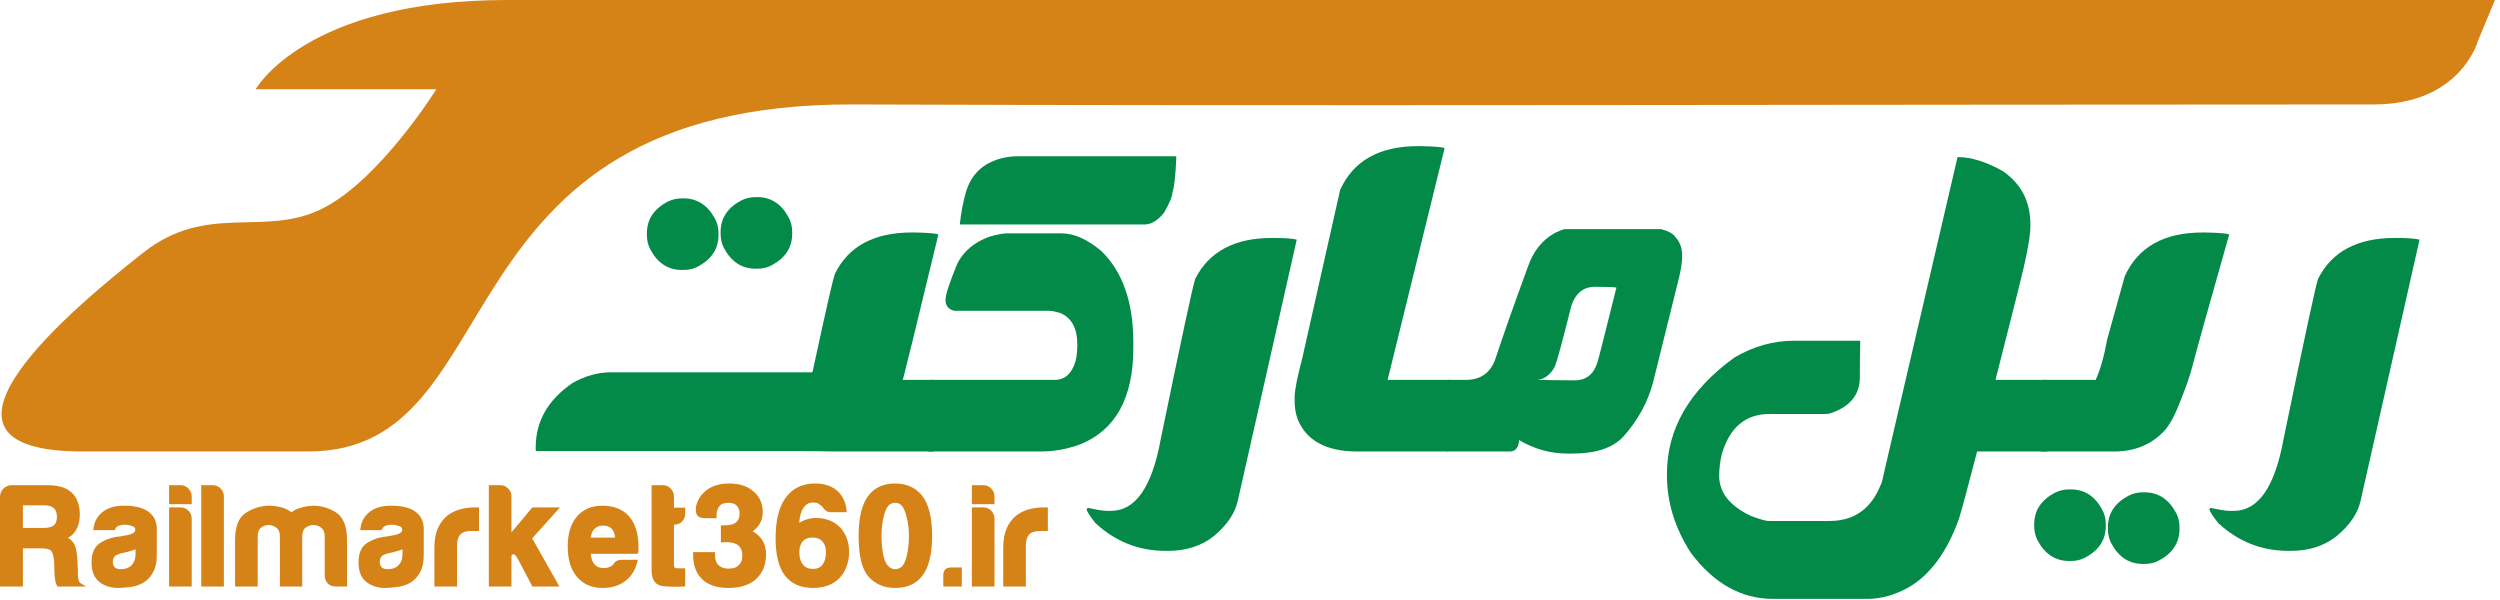 <svg width="371" height="89" viewBox="0 0 371 89" fill="none" xmlns="http://www.w3.org/2000/svg">
<path d="M135.312 34.5H135.75C137.875 34.542 139.042 34.646 139.25 34.812C136.25 47.312 134.292 55.271 133.375 58.688C131.958 62.312 130.083 64.708 127.75 65.875C126.958 66.417 125.646 66.792 123.812 67C121.562 66.958 119.75 66.938 118.375 66.938H79.625C79.542 66.938 79.5 66.896 79.5 66.812V66.375C79.5 62.5 81.333 59.312 85 56.812C86.875 55.771 88.75 55.25 90.625 55.25H120.5C120.583 55.25 120.687 54.875 120.812 54.125C122.562 46.042 123.583 41.562 123.875 40.688C125.875 36.562 129.687 34.5 135.312 34.5ZM138.562 67H123.812L124.125 56.375H138.562V67ZM101.187 29.438H101.437C103.479 29.438 105.042 30.458 106.125 32.5C106.458 33.125 106.625 33.833 106.625 34.625V34.875C106.625 36.917 105.604 38.479 103.562 39.562C102.937 39.896 102.229 40.062 101.437 40.062H101.187C99.146 40.062 97.583 39.042 96.5 37C96.167 36.375 96 35.667 96 34.875V34.625C96 32.583 97.021 31.021 99.062 29.938C99.729 29.604 100.437 29.438 101.187 29.438ZM112.125 29.25H112.375C114.417 29.25 115.979 30.271 117.062 32.312C117.396 32.938 117.562 33.646 117.562 34.438V34.688C117.562 36.729 116.542 38.292 114.5 39.375C113.875 39.708 113.167 39.875 112.375 39.875H112.125C110.083 39.875 108.521 38.854 107.437 36.812C107.104 36.188 106.937 35.479 106.937 34.688V34.438C106.937 32.396 107.958 30.833 110 29.75C110.667 29.417 111.375 29.25 112.125 29.25Z" fill="#048A48"/>
<path d="M151.125 23.188H174.437C174.521 23.188 174.562 23.229 174.562 23.312V23.5C174.437 26.167 174.25 27.833 174 28.5C174 29.083 173.583 30.104 172.75 31.562C171.792 32.729 170.833 33.312 169.875 33.312H142.562L142.437 33.25C142.646 31.375 142.979 29.688 143.437 28.188C144.021 26.479 145.021 25.208 146.437 24.375C147.812 23.583 149.375 23.188 151.125 23.188ZM149.437 34.625H157.5C159.375 34.625 161.354 35.5 163.437 37.25C166.604 40.333 168.187 44.854 168.187 50.812V51.625C168.187 59.042 165.562 63.812 160.312 65.938C158.396 66.646 156.437 67 154.437 67H137.75C137.875 66.625 137.979 63.104 138.062 56.438L138.187 56.375H156.625C158.083 56.333 159.083 55.396 159.625 53.562C159.792 52.812 159.875 52 159.875 51.125C159.875 48.708 159.021 47.146 157.312 46.438C156.604 46.229 156.083 46.125 155.75 46.125H141.625C140.75 45.917 140.312 45.375 140.312 44.5C140.312 43.75 140.896 41.958 142.062 39.125C142.979 37.292 144.562 35.958 146.812 35.125C148.021 34.792 148.896 34.625 149.437 34.625Z" fill="#048A48"/>
<path d="M188.75 35.312H189.187C190.646 35.312 191.729 35.396 192.437 35.562L183.687 74.312C183.271 76.188 182.083 77.938 180.125 79.562C178.292 81.021 176.021 81.75 173.312 81.75H173C169 81.75 165.521 80.375 162.562 77.625C161.729 76.583 161.292 75.896 161.25 75.562C161.25 75.479 161.333 75.417 161.5 75.375C162.792 75.667 163.708 75.812 164.25 75.812H164.875C168.5 75.812 170.958 72.271 172.25 65.188C175.333 50.229 177.042 42.292 177.375 41.375C179.417 37.333 183.208 35.312 188.75 35.312Z" fill="#048A48"/>
<path d="M210.437 21.688H210.875C213 21.729 214.167 21.833 214.375 22L205.937 56.312V56.375H215.187L215.312 56.438L214.875 67H201.437C196.812 67 193.854 65.396 192.562 62.188C192.271 61.354 192.125 60.479 192.125 59.562V58.938C192.125 57.938 192.5 56.021 193.25 53.188L198.875 28.188C200.833 23.854 204.687 21.688 210.437 21.688Z" fill="#048A48"/>
<path d="M232.25 34H246.5C247.625 34.292 248.354 34.708 248.687 35.25C249.312 35.958 249.625 36.833 249.625 37.875V38.188C249.625 38.896 249.479 39.875 249.187 41.125L245.312 56.75C244.521 59.708 243.062 62.375 240.937 64.75C239.354 66.5 236.729 67.354 233.062 67.312H232.687C230.104 67.312 227.687 66.646 225.437 65.312C225.354 66.438 224.896 67 224.062 67H214.75L214.812 56.375H217.375C219.75 56.417 221.292 55.292 222 53C223.208 49.375 224.792 44.896 226.75 39.562C227.542 37.271 228.875 35.604 230.75 34.562C231.458 34.229 231.958 34.042 232.25 34ZM228.125 56.375H228.25C230.25 56.417 231.833 56.438 233 56.438H233.687C235.396 56.438 236.521 55.542 237.062 53.75C237.187 53.417 238.125 49.729 239.875 42.688C239.667 42.604 238.604 42.562 236.687 42.562C234.979 42.562 233.812 43.5 233.187 45.375C231.896 50.542 231.083 53.542 230.75 54.375C230.25 55.333 229.583 55.958 228.75 56.25C228.458 56.333 228.25 56.375 228.125 56.375Z" fill="#048A48"/>
<path d="M303.812 67H292.937L293.312 56.375H303.812V67ZM290.562 23.312C292.521 23.312 294.729 24 297.187 25.375C299.937 27.25 301.312 29.896 301.312 33.312V33.562C301.312 35.188 300.687 38.438 299.437 43.312C294.396 63.312 291.479 74.562 290.687 77.062C288.937 81.896 286.479 85.25 283.312 87.125C281.229 88.292 279.167 88.875 277.125 88.875H263.125C258.417 88.875 254.354 86.604 250.937 82.062C248.562 78.396 247.375 74.562 247.375 70.562V70.312C247.375 63.646 250.708 57.896 257.375 53.062C260.208 51.396 263.167 50.562 266.25 50.562H275.937L276.062 50.625C276.021 52.5 276 53.979 276 55.062V56C276 58.625 274.5 60.417 271.5 61.375C271.25 61.417 271.021 61.438 270.812 61.438H262.562C259.021 61.438 256.667 63.438 255.5 67.438C255.25 68.562 255.125 69.625 255.125 70.625C255.125 73.083 256.687 75.062 259.812 76.562C261.187 77.062 262.062 77.312 262.437 77.312H271.5C275.167 77.312 277.708 75.5 279.125 71.875C279.208 71.875 279.437 70.979 279.812 69.188L290.5 23.312H290.562Z" fill="#048A48"/>
<path d="M307.062 72.625H307.312C309.354 72.625 310.917 73.646 312 75.688C312.333 76.312 312.5 77.021 312.5 77.812V78.062C312.5 80.104 311.479 81.667 309.437 82.75C308.812 83.083 308.104 83.25 307.312 83.25H307.062C305.021 83.25 303.458 82.229 302.375 80.188C302.042 79.562 301.875 78.854 301.875 78.062V77.812C301.875 75.771 302.896 74.208 304.937 73.125C305.604 72.792 306.312 72.625 307.062 72.625ZM318 73.062H318.25C320.292 73.062 321.854 74.083 322.937 76.125C323.271 76.75 323.437 77.458 323.437 78.25V78.5C323.437 80.542 322.417 82.104 320.375 83.188C319.75 83.521 319.042 83.688 318.25 83.688H318C315.958 83.688 314.396 82.667 313.312 80.625C312.979 80 312.812 79.292 312.812 78.5V78.25C312.812 76.208 313.833 74.646 315.875 73.562C316.542 73.229 317.25 73.062 318 73.062ZM311 56.375C311.708 54.792 312.271 52.812 312.687 50.438L315.312 41C317.271 36.667 321.125 34.5 326.875 34.5H327.312C329.437 34.542 330.604 34.646 330.812 34.812C327.812 45.354 325.979 51.917 325.312 54.5C324.979 55.792 324.375 57.521 323.5 59.688C322.667 61.854 321.812 63.354 320.937 64.188C319.062 66.062 316.667 67 313.75 67H302.875L303.187 56.375H311Z" fill="#048A48"/>
<path d="M355.375 35.312H355.812C357.271 35.312 358.354 35.396 359.062 35.562L350.312 74.312C349.896 76.188 348.708 77.938 346.75 79.562C344.917 81.021 342.646 81.75 339.937 81.75H339.625C335.625 81.75 332.146 80.375 329.187 77.625C328.354 76.583 327.917 75.896 327.875 75.562C327.875 75.479 327.958 75.417 328.125 75.375C329.417 75.667 330.333 75.812 330.875 75.812H331.5C335.125 75.812 337.583 72.271 338.875 65.188C341.958 50.229 343.667 42.292 344 41.375C346.042 37.333 349.833 35.312 355.375 35.312Z" fill="#048A48"/>
<path d="M265.25 0H142.75H75.25C45.25 0 37.945 13.25 37.945 13.25H64.75C64.75 13.25 56.353 26.744 47.75 31C39.147 35.256 30.75 30 21.25 37.5C11.75 45 -15.25 67 12.25 67H45.75C76.75 67 63.75 15.253 126.75 15.5C189.75 15.747 280.75 15.5 352.25 15.5C365.25 15.5 367.75 6 367.75 6L370.25 0H278.25H265.25Z" fill="#D58217"/>
<path d="M0.25 86.789V73.775C0.25 73.352 0.386 73 0.658 72.718C0.957 72.409 1.311 72.254 1.719 72.254H7.065C8.588 72.254 9.717 72.591 10.452 73.268C11.213 73.972 11.594 75 11.594 76.352C11.594 77.254 11.404 78 11.023 78.591C10.697 79.155 10.18 79.563 9.472 79.817C10.098 80.042 10.533 80.38 10.778 80.831C11.023 81.254 11.173 81.972 11.227 82.986L11.309 84.718C11.309 84.887 11.309 85.07 11.309 85.268C11.309 85.465 11.322 85.648 11.349 85.817C11.431 86.324 11.594 86.648 11.839 86.789H8.656C8.52 86.507 8.439 86.211 8.411 85.901C8.357 85.451 8.33 85.141 8.33 84.972L8.289 83.409C8.235 82.563 8.071 81.958 7.799 81.591C7.5 81.282 6.97 81.127 6.208 81.127H3.147V86.789H0.25ZM3.147 78.591H6.534C7.269 78.591 7.813 78.437 8.166 78.127C8.52 77.817 8.697 77.338 8.697 76.69C8.697 76.042 8.52 75.563 8.166 75.254C7.84 74.915 7.35 74.746 6.697 74.746H3.147V78.591Z" fill="#D58217"/>
<path d="M20.366 81.127C19.985 81.324 19.455 81.507 18.775 81.676C18.149 81.817 17.836 81.887 17.836 81.887C17.346 82.028 16.993 82.211 16.775 82.437C16.585 82.746 16.489 83.056 16.489 83.366C16.489 83.789 16.612 84.127 16.857 84.38C17.102 84.606 17.455 84.718 17.918 84.718C18.679 84.718 19.278 84.493 19.713 84.042C20.148 83.591 20.366 82.972 20.366 82.183V81.127ZM21.019 86.324C20.448 86.634 19.836 86.817 19.183 86.873C18.557 86.958 17.999 87 17.51 87C16.53 87 15.673 86.732 14.939 86.197C14.204 85.634 13.837 84.718 13.837 83.451C13.837 82.268 14.163 81.422 14.816 80.915C15.496 80.409 16.353 80.07 17.387 79.901C17.523 79.901 17.686 79.887 17.877 79.859C18.067 79.803 18.285 79.761 18.53 79.732C19.727 79.563 20.325 79.197 20.325 78.634C20.325 78.211 20.108 77.944 19.672 77.831C19.264 77.69 18.883 77.62 18.53 77.62C18.149 77.62 17.809 77.676 17.51 77.789C17.21 77.901 16.993 78.113 16.857 78.422H14.123C14.231 77.549 14.612 76.831 15.265 76.268C16 75.62 17.047 75.296 18.407 75.296C19.931 75.296 21.073 75.563 21.835 76.099C22.624 76.662 23.018 77.451 23.018 78.465V82.31C23.018 83.437 22.814 84.324 22.406 84.972C22.026 85.591 21.563 86.042 21.019 86.324Z" fill="#D58217"/>
<path d="M25.343 75.549H26.812C27.193 75.549 27.519 75.69 27.791 75.972C28.063 76.254 28.199 76.591 28.199 76.986V86.789H25.343V75.549ZM25.343 72.254H26.812C27.193 72.254 27.519 72.394 27.791 72.676C28.063 72.958 28.199 73.296 28.199 73.69V74.578H25.343V72.254Z" fill="#D58217"/>
<path d="M30.116 72.254H31.585C31.965 72.254 32.292 72.394 32.564 72.676C32.836 72.93 32.972 73.254 32.972 73.648V86.789H30.116V72.254Z" fill="#D58217"/>
<path d="M44.6 86.789H41.785V79.606C41.785 78.93 41.581 78.437 41.172 78.127C40.792 77.817 40.356 77.662 39.867 77.662C39.377 77.662 38.942 77.817 38.561 78.127C38.18 78.437 37.99 78.93 37.99 79.606V86.789H35.133V80.197C35.133 78.282 35.609 77 36.561 76.352C37.541 75.704 38.615 75.352 39.785 75.296C40.411 75.296 41.023 75.366 41.621 75.507C42.22 75.648 42.764 75.93 43.254 76.352C43.662 75.986 44.138 75.732 44.682 75.591C45.253 75.422 45.838 75.324 46.437 75.296C47.634 75.296 48.735 75.62 49.742 76.268C50.748 76.915 51.252 78.225 51.252 80.197V86.789H49.824C49.416 86.789 49.075 86.662 48.803 86.409C48.559 86.127 48.436 85.775 48.436 85.352V79.606C48.436 78.93 48.232 78.437 47.824 78.127C47.443 77.817 47.008 77.662 46.518 77.662C46.029 77.662 45.58 77.817 45.172 78.127C44.791 78.437 44.6 78.93 44.6 79.606V86.789Z" fill="#D58217"/>
<path d="M59.983 81.127C59.602 81.324 59.071 81.507 58.391 81.676C57.766 81.817 57.453 81.887 57.453 81.887C56.963 82.028 56.609 82.211 56.392 82.437C56.201 82.746 56.106 83.056 56.106 83.366C56.106 83.789 56.229 84.127 56.473 84.38C56.718 84.606 57.072 84.718 57.534 84.718C58.296 84.718 58.895 84.493 59.33 84.042C59.765 83.591 59.983 82.972 59.983 82.183V81.127ZM60.636 86.324C60.064 86.634 59.452 86.817 58.799 86.873C58.174 86.958 57.616 87 57.126 87C56.147 87 55.29 86.732 54.556 86.197C53.821 85.634 53.454 84.718 53.454 83.451C53.454 82.268 53.78 81.422 54.433 80.915C55.113 80.409 55.97 80.07 57.004 79.901C57.14 79.901 57.303 79.887 57.494 79.859C57.684 79.803 57.902 79.761 58.147 79.732C59.343 79.563 59.942 79.197 59.942 78.634C59.942 78.211 59.724 77.944 59.289 77.831C58.881 77.69 58.5 77.62 58.147 77.62C57.766 77.62 57.426 77.676 57.126 77.789C56.827 77.901 56.609 78.113 56.473 78.422H53.739C53.848 77.549 54.229 76.831 54.882 76.268C55.617 75.62 56.664 75.296 58.024 75.296C59.547 75.296 60.69 75.563 61.452 76.099C62.241 76.662 62.635 77.451 62.635 78.465V82.31C62.635 83.437 62.431 84.324 62.023 84.972C61.642 85.591 61.18 86.042 60.636 86.324Z" fill="#D58217"/>
<path d="M64.715 86.789V81.338C64.715 80.239 64.864 79.324 65.164 78.591C65.49 77.831 65.925 77.225 66.469 76.775C66.986 76.352 67.585 76.042 68.265 75.845C68.972 75.648 69.693 75.549 70.428 75.549C70.482 75.549 70.55 75.549 70.632 75.549C70.713 75.549 70.781 75.549 70.836 75.549V78.549H69.897C69.108 78.549 68.523 78.746 68.142 79.141C67.762 79.535 67.571 80.155 67.571 81V86.789H64.715Z" fill="#D58217"/>
<path d="M75.649 79.69L79.118 75.549H82.546L78.669 79.859L82.586 86.789H79.159L77.159 82.986C76.751 82.225 76.397 81.901 76.098 82.014C75.799 82.127 75.649 82.296 75.649 82.521V86.789H72.793V72.254H74.262C74.643 72.254 74.969 72.394 75.241 72.676C75.513 72.958 75.649 73.282 75.649 73.648V79.69Z" fill="#D58217"/>
<path d="M92.297 83.324H94.337C94.038 84.507 93.466 85.409 92.623 86.028C91.78 86.676 90.719 87 89.44 87C87.89 87 86.679 86.479 85.808 85.437C84.938 84.422 84.503 82.972 84.503 81.085C84.503 79.282 84.924 77.873 85.768 76.859C86.638 75.817 87.849 75.296 89.4 75.296C91.032 75.296 92.297 75.803 93.195 76.817C94.065 77.859 94.5 79.31 94.5 81.169C94.5 81.282 94.5 81.38 94.5 81.465C94.5 81.549 94.5 81.606 94.5 81.634C94.5 81.775 94.487 81.873 94.46 81.93H87.4C87.427 82.803 87.631 83.451 88.012 83.873C88.366 84.324 88.896 84.549 89.603 84.549C90.066 84.549 90.46 84.451 90.787 84.254C90.868 84.225 90.936 84.183 90.991 84.127C91.073 84.042 91.154 83.958 91.236 83.873C91.263 83.789 91.358 83.676 91.521 83.535C91.712 83.394 91.97 83.324 92.297 83.324ZM87.4 80.028H91.562C91.508 79.268 91.317 78.704 90.991 78.338C90.637 77.944 90.134 77.746 89.481 77.746C88.883 77.746 88.393 77.944 88.012 78.338C87.631 78.732 87.427 79.296 87.4 80.028Z" fill="#D58217"/>
<path d="M101.436 86.789C100.538 86.845 99.559 86.831 98.498 86.746C97.464 86.662 96.947 85.972 96.947 84.676V72.254H98.416C98.77 72.254 99.083 72.394 99.355 72.676C99.627 72.958 99.763 73.296 99.763 73.69V75.591H101.436V76.183C101.436 76.606 101.3 76.958 101.028 77.239C100.756 77.493 100.429 77.62 100.048 77.62H99.763V83.873C99.763 84.352 100.035 84.591 100.579 84.591H101.436V86.789Z" fill="#D58217"/>
<path d="M103.107 82.183H105.841C105.841 83 106.032 83.606 106.413 84C106.821 84.422 107.392 84.634 108.126 84.634C108.888 84.634 109.446 84.437 109.8 84.042C110.208 83.676 110.412 83.127 110.412 82.394C110.412 81.69 110.18 81.141 109.718 80.746C109.283 80.38 108.589 80.197 107.637 80.197C107.61 80.197 107.569 80.197 107.514 80.197C107.487 80.197 107.46 80.197 107.433 80.197C107.378 80.197 107.324 80.211 107.27 80.239C107.242 80.239 107.229 80.239 107.229 80.239V78.211H107.514C108.358 78.211 108.983 78.042 109.391 77.704C109.8 77.366 110.004 76.859 110.004 76.183C110.004 75.648 109.827 75.197 109.473 74.831C109.174 74.521 108.711 74.366 108.086 74.366C107.406 74.366 106.916 74.549 106.617 74.915C106.263 75.282 106.086 75.831 106.086 76.563V76.648H104.617C104.046 76.648 103.706 76.493 103.597 76.183C103.488 75.845 103.475 75.493 103.556 75.127C103.747 74.366 104.114 73.732 104.658 73.225C105.528 72.409 106.712 72 108.208 72C109.65 72 110.793 72.366 111.636 73.099C112.506 73.831 112.942 74.789 112.942 75.972C112.942 76.62 112.792 77.183 112.493 77.662C112.166 78.169 111.731 78.563 111.187 78.845C111.921 79.211 112.479 79.662 112.86 80.197C113.241 80.761 113.431 81.451 113.431 82.268C113.431 83.761 112.955 84.93 112.003 85.775C111.078 86.591 109.786 87 108.126 87C106.467 87 105.216 86.591 104.372 85.775C103.529 84.986 103.107 83.803 103.107 82.225V82.183Z" fill="#D58217"/>
<path d="M118.367 81.972C118.367 82.789 118.571 83.451 118.979 83.958C119.36 84.437 119.918 84.676 120.652 84.676C121.36 84.676 121.89 84.437 122.244 83.958C122.625 83.479 122.815 82.817 122.815 81.972C122.815 81.183 122.611 80.578 122.203 80.155C121.822 79.732 121.278 79.521 120.571 79.521C119.891 79.521 119.347 79.732 118.939 80.155C118.558 80.606 118.367 81.211 118.367 81.972ZM118.327 78.169C118.626 77.859 119.02 77.606 119.51 77.409C120.081 77.211 120.598 77.113 121.061 77.113C122.448 77.113 123.591 77.549 124.488 78.422C125.332 79.352 125.753 80.507 125.753 81.887C125.753 83.409 125.291 84.662 124.366 85.648C123.441 86.549 122.203 87 120.652 87C118.884 87 117.551 86.409 116.653 85.225C115.783 84.042 115.348 82.254 115.348 79.859C115.348 77.296 115.824 75.352 116.776 74.028C117.755 72.676 119.156 72 120.979 72C122.258 72 123.291 72.338 124.08 73.014C124.842 73.718 125.277 74.634 125.386 75.761H123.264C122.992 75.761 122.774 75.676 122.611 75.507C122.475 75.338 122.326 75.155 122.162 74.958C121.999 74.817 121.809 74.676 121.591 74.535C121.373 74.394 121.061 74.324 120.652 74.324C119.945 74.324 119.387 74.648 118.979 75.296C118.571 75.915 118.354 76.873 118.327 78.169Z" fill="#D58217"/>
<path d="M132.852 72C134.375 72 135.6 72.521 136.525 73.563C137.558 74.775 138.075 76.761 138.075 79.521C138.075 82.338 137.545 84.338 136.484 85.521C135.64 86.507 134.43 87 132.852 87C131.274 87 130.009 86.465 129.057 85.394C128.132 84.324 127.67 82.366 127.67 79.521C127.67 76.732 128.186 74.732 129.22 73.521C130.064 72.507 131.274 72 132.852 72ZM132.852 74.366C132.444 74.366 132.104 74.479 131.832 74.704C131.424 75.042 131.111 75.676 130.893 76.606C130.676 77.507 130.567 78.479 130.567 79.521C130.567 80.591 130.662 81.591 130.853 82.521C131.07 83.451 131.41 84.07 131.873 84.38C132.172 84.606 132.498 84.718 132.852 84.718C133.178 84.718 133.519 84.606 133.872 84.38C134.28 84.07 134.593 83.451 134.811 82.521C135.028 81.591 135.137 80.606 135.137 79.563C135.137 78.521 135.015 77.535 134.77 76.606C134.552 75.676 134.239 75.042 133.831 74.704C133.559 74.479 133.233 74.366 132.852 74.366Z" fill="#D58217"/>
<path d="M141.093 84.465H142.481V86.789H140.236V85.352C140.236 84.761 140.522 84.465 141.093 84.465Z" fill="#D58217"/>
<path d="M144.479 75.549H145.948C146.329 75.549 146.655 75.69 146.927 75.972C147.199 76.254 147.335 76.591 147.335 76.986V86.789H144.479V75.549ZM144.479 72.254H145.948C146.329 72.254 146.655 72.394 146.927 72.676C147.199 72.958 147.335 73.296 147.335 73.69V74.578H144.479V72.254Z" fill="#D58217"/>
<path d="M149.129 86.789V81.338C149.129 80.239 149.279 79.324 149.578 78.591C149.904 77.831 150.34 77.225 150.884 76.775C151.401 76.352 151.999 76.042 152.679 75.845C153.386 75.648 154.107 75.549 154.842 75.549C154.896 75.549 154.964 75.549 155.046 75.549C155.128 75.549 155.196 75.549 155.25 75.549V78.549H154.311C153.523 78.549 152.938 78.746 152.557 79.141C152.176 79.535 151.985 80.155 151.985 81V86.789H149.129Z" fill="#D58217"/>
<path d="M0.25 86.789V73.775C0.25 73.352 0.386 73 0.658 72.718C0.957 72.409 1.311 72.254 1.719 72.254H7.065C8.588 72.254 9.717 72.591 10.452 73.268C11.213 73.972 11.594 75 11.594 76.352C11.594 77.254 11.404 78 11.023 78.591C10.697 79.155 10.18 79.563 9.472 79.817C10.098 80.042 10.533 80.38 10.778 80.831C11.023 81.254 11.173 81.972 11.227 82.986L11.309 84.718C11.309 84.887 11.309 85.07 11.309 85.268C11.309 85.465 11.322 85.648 11.349 85.817C11.431 86.324 11.594 86.648 11.839 86.789H8.656C8.52 86.507 8.439 86.211 8.411 85.901C8.357 85.451 8.33 85.141 8.33 84.972L8.289 83.409C8.235 82.563 8.071 81.958 7.799 81.591C7.5 81.282 6.97 81.127 6.208 81.127H3.147V86.789H0.25ZM3.147 78.591H6.534C7.269 78.591 7.813 78.437 8.166 78.127C8.52 77.817 8.697 77.338 8.697 76.69C8.697 76.042 8.52 75.563 8.166 75.254C7.84 74.915 7.35 74.746 6.697 74.746H3.147V78.591Z" stroke="#D58217" stroke-width="0.5"/>
<path d="M20.366 81.127C19.985 81.324 19.455 81.507 18.775 81.676C18.149 81.817 17.836 81.887 17.836 81.887C17.346 82.028 16.993 82.211 16.775 82.437C16.585 82.746 16.489 83.056 16.489 83.366C16.489 83.789 16.612 84.127 16.857 84.38C17.102 84.606 17.455 84.718 17.918 84.718C18.679 84.718 19.278 84.493 19.713 84.042C20.148 83.591 20.366 82.972 20.366 82.183V81.127ZM21.019 86.324C20.448 86.634 19.836 86.817 19.183 86.873C18.557 86.958 17.999 87 17.51 87C16.53 87 15.673 86.732 14.939 86.197C14.204 85.634 13.837 84.718 13.837 83.451C13.837 82.268 14.163 81.422 14.816 80.915C15.496 80.409 16.353 80.07 17.387 79.901C17.523 79.901 17.686 79.887 17.877 79.859C18.067 79.803 18.285 79.761 18.53 79.732C19.727 79.563 20.325 79.197 20.325 78.634C20.325 78.211 20.108 77.944 19.672 77.831C19.264 77.69 18.883 77.62 18.53 77.62C18.149 77.62 17.809 77.676 17.51 77.789C17.21 77.901 16.993 78.113 16.857 78.422H14.123C14.231 77.549 14.612 76.831 15.265 76.268C16 75.62 17.047 75.296 18.407 75.296C19.931 75.296 21.073 75.563 21.835 76.099C22.624 76.662 23.018 77.451 23.018 78.465V82.31C23.018 83.437 22.814 84.324 22.406 84.972C22.026 85.591 21.563 86.042 21.019 86.324Z" stroke="#D58217" stroke-width="0.5"/>
<path d="M25.343 75.549H26.812C27.193 75.549 27.519 75.69 27.791 75.972C28.063 76.254 28.199 76.591 28.199 76.986V86.789H25.343V75.549ZM25.343 72.254H26.812C27.193 72.254 27.519 72.394 27.791 72.676C28.063 72.958 28.199 73.296 28.199 73.69V74.578H25.343V72.254Z" stroke="#D58217" stroke-width="0.5"/>
<path d="M30.116 72.254H31.585C31.965 72.254 32.292 72.394 32.564 72.676C32.836 72.93 32.972 73.254 32.972 73.648V86.789H30.116V72.254Z" stroke="#D58217" stroke-width="0.5"/>
<path d="M44.6 86.789H41.785V79.606C41.785 78.93 41.581 78.437 41.172 78.127C40.792 77.817 40.356 77.662 39.867 77.662C39.377 77.662 38.942 77.817 38.561 78.127C38.18 78.437 37.99 78.93 37.99 79.606V86.789H35.133V80.197C35.133 78.282 35.609 77 36.561 76.352C37.541 75.704 38.615 75.352 39.785 75.296C40.411 75.296 41.023 75.366 41.621 75.507C42.22 75.648 42.764 75.93 43.254 76.352C43.662 75.986 44.138 75.732 44.682 75.591C45.253 75.422 45.838 75.324 46.437 75.296C47.634 75.296 48.735 75.62 49.742 76.268C50.748 76.915 51.252 78.225 51.252 80.197V86.789H49.824C49.416 86.789 49.075 86.662 48.803 86.409C48.559 86.127 48.436 85.775 48.436 85.352V79.606C48.436 78.93 48.232 78.437 47.824 78.127C47.443 77.817 47.008 77.662 46.518 77.662C46.029 77.662 45.58 77.817 45.172 78.127C44.791 78.437 44.6 78.93 44.6 79.606V86.789Z" stroke="#D58217" stroke-width="0.5"/>
<path d="M59.983 81.127C59.602 81.324 59.071 81.507 58.391 81.676C57.766 81.817 57.453 81.887 57.453 81.887C56.963 82.028 56.609 82.211 56.392 82.437C56.201 82.746 56.106 83.056 56.106 83.366C56.106 83.789 56.229 84.127 56.473 84.38C56.718 84.606 57.072 84.718 57.534 84.718C58.296 84.718 58.895 84.493 59.33 84.042C59.765 83.591 59.983 82.972 59.983 82.183V81.127ZM60.636 86.324C60.064 86.634 59.452 86.817 58.799 86.873C58.174 86.958 57.616 87 57.126 87C56.147 87 55.29 86.732 54.556 86.197C53.821 85.634 53.454 84.718 53.454 83.451C53.454 82.268 53.78 81.422 54.433 80.915C55.113 80.409 55.97 80.07 57.004 79.901C57.14 79.901 57.303 79.887 57.494 79.859C57.684 79.803 57.902 79.761 58.147 79.732C59.343 79.563 59.942 79.197 59.942 78.634C59.942 78.211 59.724 77.944 59.289 77.831C58.881 77.69 58.5 77.62 58.147 77.62C57.766 77.62 57.426 77.676 57.126 77.789C56.827 77.901 56.609 78.113 56.473 78.422H53.739C53.848 77.549 54.229 76.831 54.882 76.268C55.617 75.62 56.664 75.296 58.024 75.296C59.547 75.296 60.69 75.563 61.452 76.099C62.241 76.662 62.635 77.451 62.635 78.465V82.31C62.635 83.437 62.431 84.324 62.023 84.972C61.642 85.591 61.18 86.042 60.636 86.324Z" stroke="#D58217" stroke-width="0.5"/>
<path d="M64.715 86.789V81.338C64.715 80.239 64.864 79.324 65.164 78.591C65.49 77.831 65.925 77.225 66.469 76.775C66.986 76.352 67.585 76.042 68.265 75.845C68.972 75.648 69.693 75.549 70.428 75.549C70.482 75.549 70.55 75.549 70.632 75.549C70.713 75.549 70.781 75.549 70.836 75.549V78.549H69.897C69.108 78.549 68.523 78.746 68.142 79.141C67.762 79.535 67.571 80.155 67.571 81V86.789H64.715Z" stroke="#D58217" stroke-width="0.5"/>
<path d="M75.649 79.69L79.118 75.549H82.546L78.669 79.859L82.586 86.789H79.159L77.159 82.986C76.751 82.225 76.397 81.901 76.098 82.014C75.799 82.127 75.649 82.296 75.649 82.521V86.789H72.793V72.254H74.262C74.643 72.254 74.969 72.394 75.241 72.676C75.513 72.958 75.649 73.282 75.649 73.648V79.69Z" stroke="#D58217" stroke-width="0.5"/>
<path d="M92.297 83.324H94.337C94.038 84.507 93.466 85.409 92.623 86.028C91.78 86.676 90.719 87 89.44 87C87.89 87 86.679 86.479 85.808 85.437C84.938 84.422 84.503 82.972 84.503 81.085C84.503 79.282 84.924 77.873 85.768 76.859C86.638 75.817 87.849 75.296 89.4 75.296C91.032 75.296 92.297 75.803 93.195 76.817C94.065 77.859 94.5 79.31 94.5 81.169C94.5 81.282 94.5 81.38 94.5 81.465C94.5 81.549 94.5 81.606 94.5 81.634C94.5 81.775 94.487 81.873 94.46 81.93H87.4C87.427 82.803 87.631 83.451 88.012 83.873C88.366 84.324 88.896 84.549 89.603 84.549C90.066 84.549 90.46 84.451 90.787 84.254C90.868 84.225 90.936 84.183 90.991 84.127C91.073 84.042 91.154 83.958 91.236 83.873C91.263 83.789 91.358 83.676 91.521 83.535C91.712 83.394 91.97 83.324 92.297 83.324ZM87.4 80.028H91.562C91.508 79.268 91.317 78.704 90.991 78.338C90.637 77.944 90.134 77.746 89.481 77.746C88.883 77.746 88.393 77.944 88.012 78.338C87.631 78.732 87.427 79.296 87.4 80.028Z" stroke="#D58217" stroke-width="0.5"/>
<path d="M101.436 86.789C100.538 86.845 99.559 86.831 98.498 86.746C97.464 86.662 96.947 85.972 96.947 84.676V72.254H98.416C98.77 72.254 99.083 72.394 99.355 72.676C99.627 72.958 99.763 73.296 99.763 73.69V75.591H101.436V76.183C101.436 76.606 101.3 76.958 101.028 77.239C100.756 77.493 100.429 77.62 100.048 77.62H99.763V83.873C99.763 84.352 100.035 84.591 100.579 84.591H101.436V86.789Z" stroke="#D58217" stroke-width="0.5"/>
<path d="M103.107 82.183H105.841C105.841 83 106.032 83.606 106.413 84C106.821 84.422 107.392 84.634 108.126 84.634C108.888 84.634 109.446 84.437 109.8 84.042C110.208 83.676 110.412 83.127 110.412 82.394C110.412 81.69 110.18 81.141 109.718 80.746C109.283 80.38 108.589 80.197 107.637 80.197C107.61 80.197 107.569 80.197 107.514 80.197C107.487 80.197 107.46 80.197 107.433 80.197C107.378 80.197 107.324 80.211 107.27 80.239C107.242 80.239 107.229 80.239 107.229 80.239V78.211H107.514C108.358 78.211 108.983 78.042 109.391 77.704C109.8 77.366 110.004 76.859 110.004 76.183C110.004 75.648 109.827 75.197 109.473 74.831C109.174 74.521 108.711 74.366 108.086 74.366C107.406 74.366 106.916 74.549 106.617 74.915C106.263 75.282 106.086 75.831 106.086 76.563V76.648H104.617C104.046 76.648 103.706 76.493 103.597 76.183C103.488 75.845 103.475 75.493 103.556 75.127C103.747 74.366 104.114 73.732 104.658 73.225C105.528 72.409 106.712 72 108.208 72C109.65 72 110.793 72.366 111.636 73.099C112.506 73.831 112.942 74.789 112.942 75.972C112.942 76.62 112.792 77.183 112.493 77.662C112.166 78.169 111.731 78.563 111.187 78.845C111.921 79.211 112.479 79.662 112.86 80.197C113.241 80.761 113.431 81.451 113.431 82.268C113.431 83.761 112.955 84.93 112.003 85.775C111.078 86.591 109.786 87 108.126 87C106.467 87 105.216 86.591 104.372 85.775C103.529 84.986 103.107 83.803 103.107 82.225V82.183Z" stroke="#D58217" stroke-width="0.5"/>
<path d="M118.367 81.972C118.367 82.789 118.571 83.451 118.979 83.958C119.36 84.437 119.918 84.676 120.652 84.676C121.36 84.676 121.89 84.437 122.244 83.958C122.625 83.479 122.815 82.817 122.815 81.972C122.815 81.183 122.611 80.578 122.203 80.155C121.822 79.732 121.278 79.521 120.571 79.521C119.891 79.521 119.347 79.732 118.939 80.155C118.558 80.606 118.367 81.211 118.367 81.972ZM118.327 78.169C118.626 77.859 119.02 77.606 119.51 77.409C120.081 77.211 120.598 77.113 121.061 77.113C122.448 77.113 123.591 77.549 124.488 78.422C125.332 79.352 125.753 80.507 125.753 81.887C125.753 83.409 125.291 84.662 124.366 85.648C123.441 86.549 122.203 87 120.652 87C118.884 87 117.551 86.409 116.653 85.225C115.783 84.042 115.348 82.254 115.348 79.859C115.348 77.296 115.824 75.352 116.776 74.028C117.755 72.676 119.156 72 120.979 72C122.258 72 123.291 72.338 124.08 73.014C124.842 73.718 125.277 74.634 125.386 75.761H123.264C122.992 75.761 122.774 75.676 122.611 75.507C122.475 75.338 122.326 75.155 122.162 74.958C121.999 74.817 121.809 74.676 121.591 74.535C121.373 74.394 121.061 74.324 120.652 74.324C119.945 74.324 119.387 74.648 118.979 75.296C118.571 75.915 118.354 76.873 118.327 78.169Z" stroke="#D58217" stroke-width="0.5"/>
<path d="M132.852 72C134.375 72 135.6 72.521 136.525 73.563C137.558 74.775 138.075 76.761 138.075 79.521C138.075 82.338 137.545 84.338 136.484 85.521C135.64 86.507 134.43 87 132.852 87C131.274 87 130.009 86.465 129.057 85.394C128.132 84.324 127.67 82.366 127.67 79.521C127.67 76.732 128.186 74.732 129.22 73.521C130.064 72.507 131.274 72 132.852 72ZM132.852 74.366C132.444 74.366 132.104 74.479 131.832 74.704C131.424 75.042 131.111 75.676 130.893 76.606C130.676 77.507 130.567 78.479 130.567 79.521C130.567 80.591 130.662 81.591 130.853 82.521C131.07 83.451 131.41 84.07 131.873 84.38C132.172 84.606 132.498 84.718 132.852 84.718C133.178 84.718 133.519 84.606 133.872 84.38C134.28 84.07 134.593 83.451 134.811 82.521C135.028 81.591 135.137 80.606 135.137 79.563C135.137 78.521 135.015 77.535 134.77 76.606C134.552 75.676 134.239 75.042 133.831 74.704C133.559 74.479 133.233 74.366 132.852 74.366Z" stroke="#D58217" stroke-width="0.5"/>
<path d="M141.093 84.465H142.481V86.789H140.236V85.352C140.236 84.761 140.522 84.465 141.093 84.465Z" stroke="#D58217" stroke-width="0.5"/>
<path d="M144.479 75.549H145.948C146.329 75.549 146.655 75.69 146.927 75.972C147.199 76.254 147.335 76.591 147.335 76.986V86.789H144.479V75.549ZM144.479 72.254H145.948C146.329 72.254 146.655 72.394 146.927 72.676C147.199 72.958 147.335 73.296 147.335 73.69V74.578H144.479V72.254Z" stroke="#D58217" stroke-width="0.5"/>
<path d="M149.129 86.789V81.338C149.129 80.239 149.279 79.324 149.578 78.591C149.904 77.831 150.34 77.225 150.884 76.775C151.401 76.352 151.999 76.042 152.679 75.845C153.386 75.648 154.107 75.549 154.842 75.549C154.896 75.549 154.964 75.549 155.046 75.549C155.128 75.549 155.196 75.549 155.25 75.549V78.549H154.311C153.523 78.549 152.938 78.746 152.557 79.141C152.176 79.535 151.985 80.155 151.985 81V86.789H149.129Z" stroke="#D58217" stroke-width="0.5"/>
</svg>
